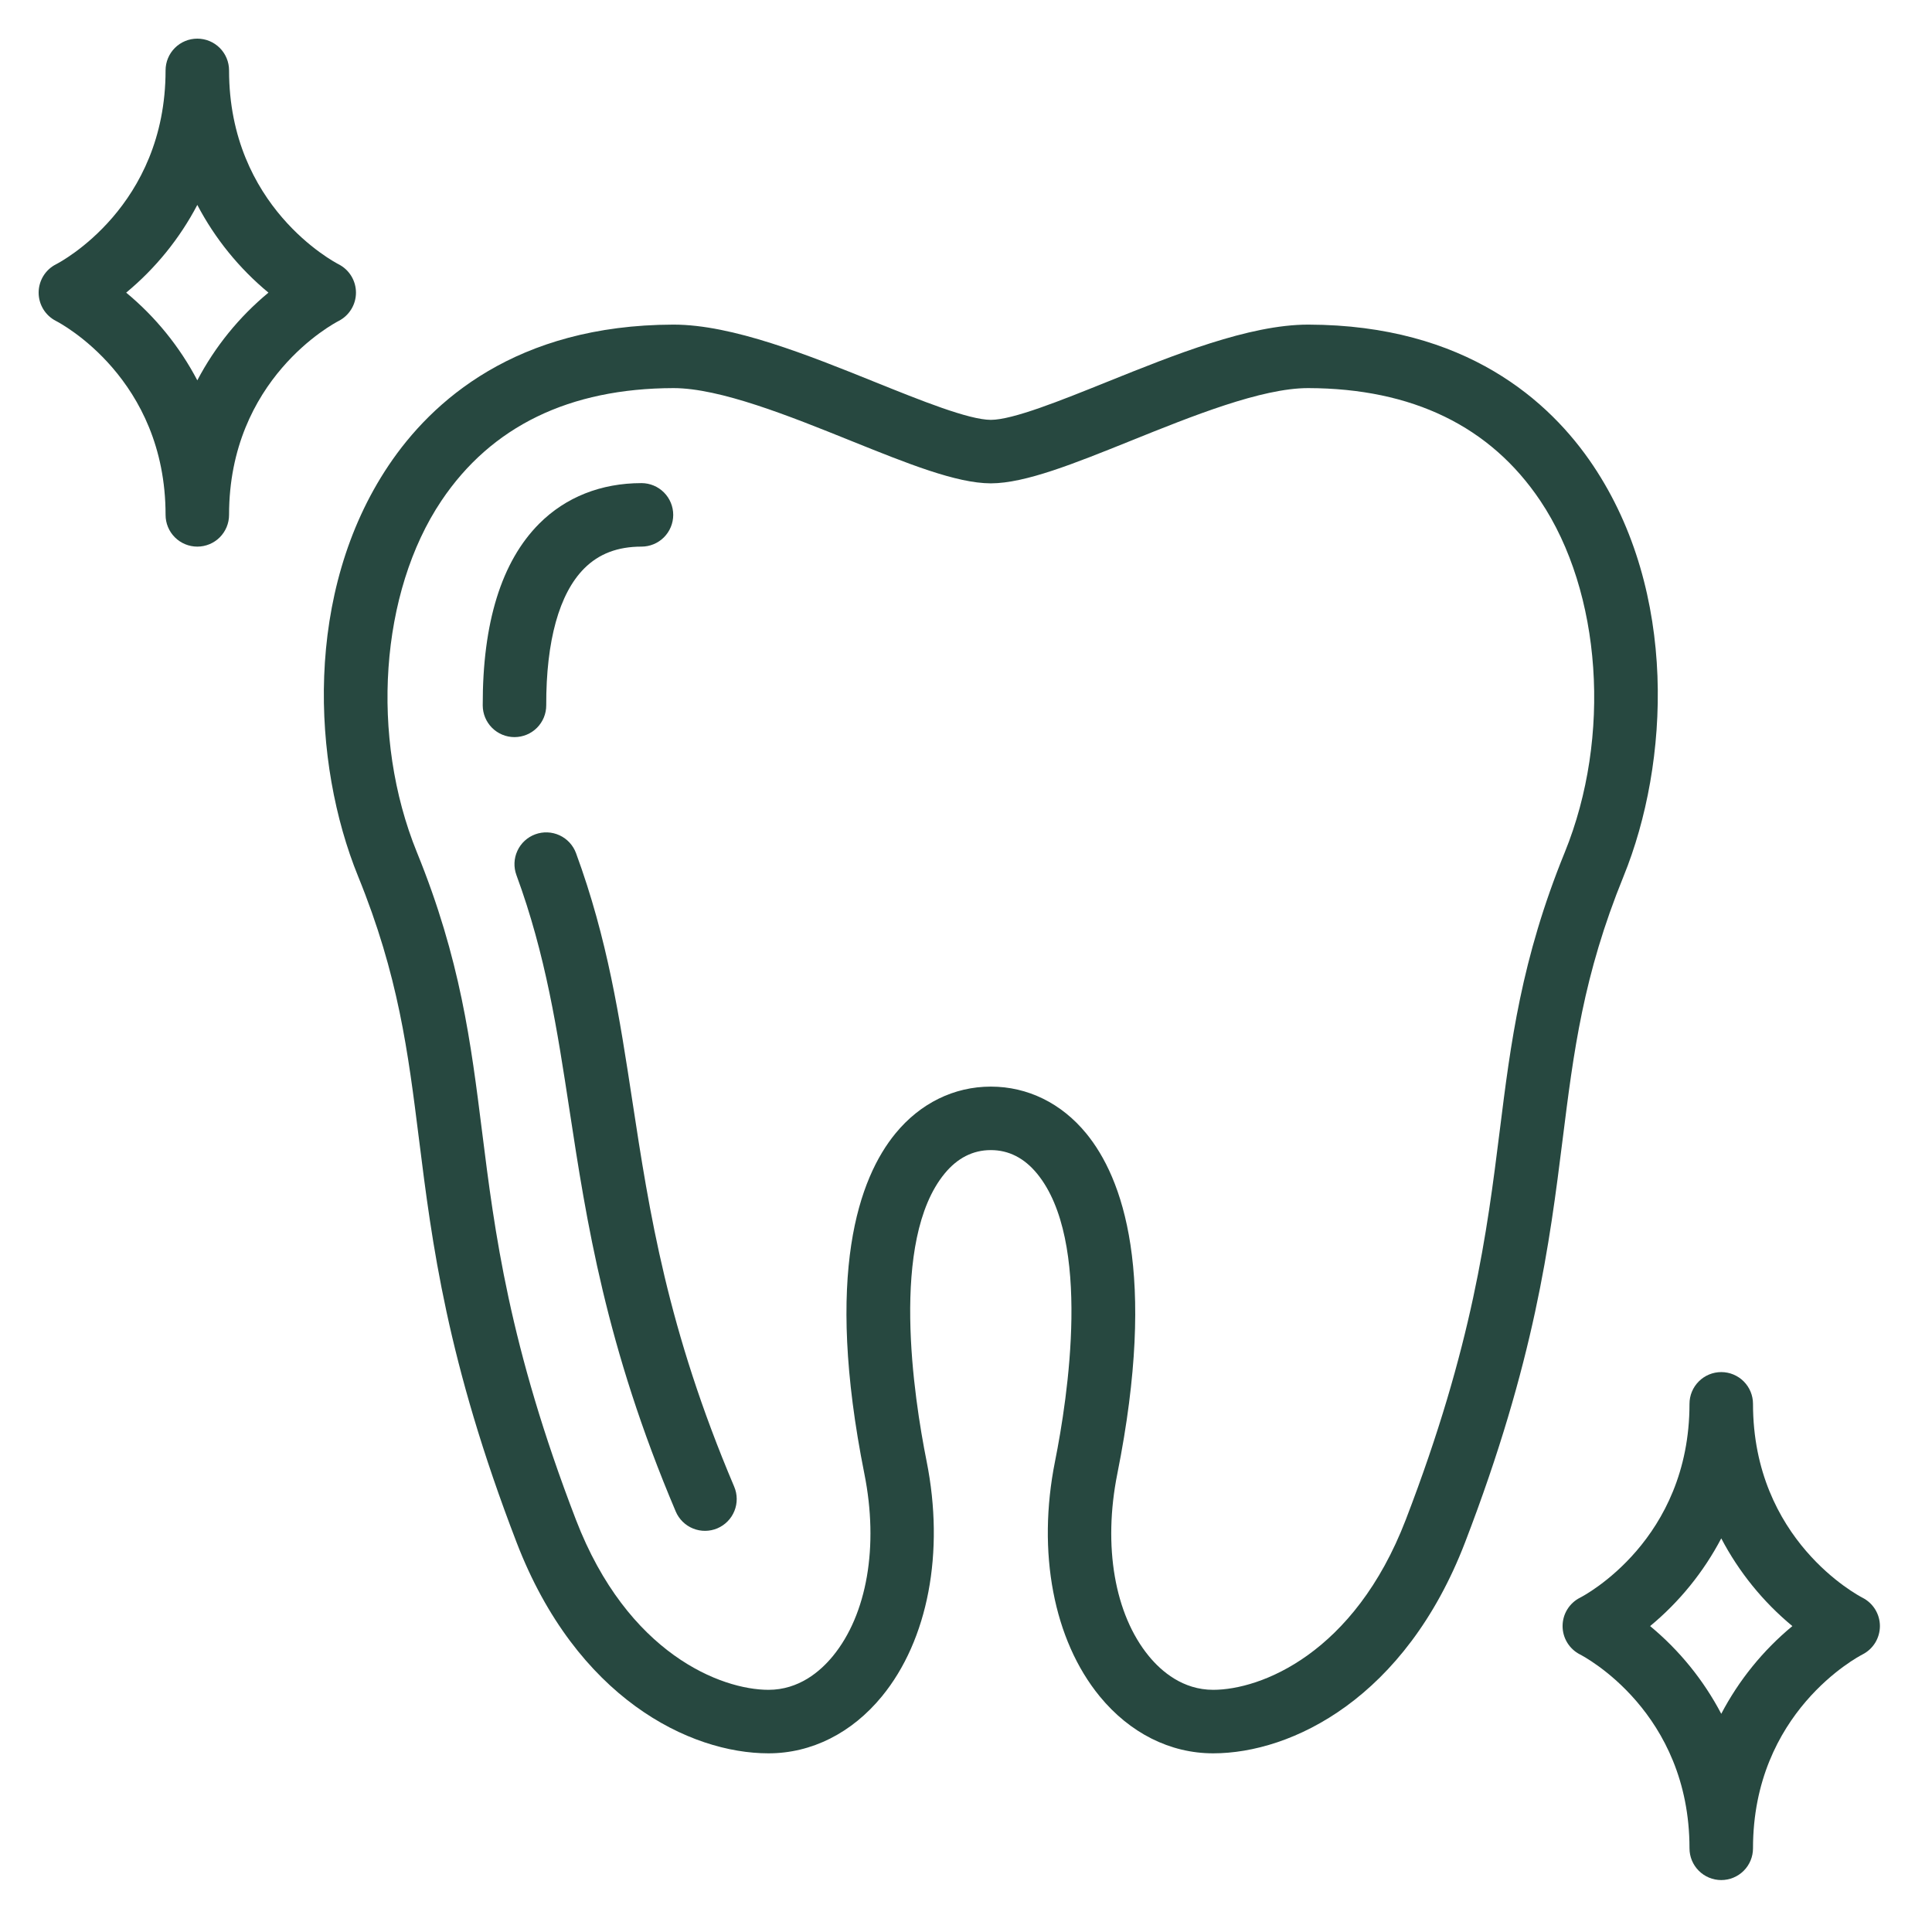 <?xml version="1.0" encoding="UTF-8"?>
<svg xmlns="http://www.w3.org/2000/svg" width="100" height="100" viewBox="0 0 100 100" fill="none">
  <path d="M80.879 84.16C80.878 84.464 80.961 84.763 81.12 85.023C81.278 85.282 81.505 85.493 81.776 85.632C82.008 85.751 87.448 88.62 87.448 95.669C87.448 96.105 87.621 96.523 87.93 96.831C88.238 97.139 88.656 97.312 89.092 97.312C89.527 97.312 89.945 97.139 90.254 96.831C90.562 96.523 90.735 96.105 90.735 95.669C90.735 88.635 96.151 85.763 96.404 85.633C96.675 85.495 96.902 85.285 97.061 85.027C97.219 84.768 97.303 84.47 97.304 84.167C97.304 83.863 97.22 83.566 97.062 83.307C96.903 83.048 96.676 82.838 96.406 82.7C96.175 82.581 90.735 79.712 90.735 72.663C90.735 72.227 90.562 71.809 90.254 71.501C89.945 71.192 89.527 71.019 89.092 71.019C88.656 71.019 88.238 71.192 87.93 71.501C87.621 71.809 87.448 72.227 87.448 72.663C87.448 79.712 82.008 82.581 81.783 82.696C81.512 82.832 81.284 83.042 81.124 83.3C80.964 83.558 80.88 83.856 80.879 84.16ZM89.092 79.626C90.006 81.368 91.257 82.912 92.773 84.166C91.257 85.42 90.006 86.963 89.092 88.706C88.177 86.963 86.926 85.42 85.41 84.166C86.926 82.912 88.177 81.368 89.092 79.626Z" fill="#274840"></path>
  <path d="M17.528 13.68C17.297 13.562 11.856 10.693 11.856 3.643C11.856 3.207 11.683 2.789 11.375 2.481C11.067 2.173 10.649 2 10.213 2C9.777 2 9.359 2.173 9.051 2.481C8.743 2.789 8.57 3.207 8.57 3.643C8.57 10.693 3.129 13.562 2.905 13.677C2.633 13.814 2.405 14.023 2.245 14.282C2.086 14.541 2.001 14.839 2 15.143C1.999 15.447 2.083 15.745 2.241 16.005C2.4 16.264 2.627 16.475 2.898 16.613C3.129 16.732 8.57 19.6 8.57 26.65C8.57 27.086 8.743 27.504 9.051 27.812C9.359 28.12 9.777 28.293 10.213 28.293C10.649 28.293 11.067 28.12 11.375 27.812C11.683 27.504 11.856 27.086 11.856 26.65C11.856 19.616 17.273 16.744 17.526 16.614C17.796 16.476 18.023 16.266 18.182 16.007C18.341 15.749 18.425 15.451 18.425 15.148C18.425 14.844 18.341 14.546 18.183 14.287C18.025 14.028 17.798 13.818 17.527 13.68H17.528ZM10.213 19.686C9.299 17.944 8.047 16.401 6.531 15.147C8.047 13.892 9.299 12.349 10.213 10.607C11.127 12.349 12.379 13.892 13.895 15.147C12.379 16.401 11.127 17.944 10.213 19.686Z" fill="#274840"></path>
  <path d="M32.727 56.965C32.07 52.665 31.448 48.602 29.815 44.159C29.664 43.75 29.357 43.418 28.962 43.235C28.566 43.052 28.114 43.034 27.705 43.184C27.296 43.334 26.963 43.641 26.781 44.037C26.598 44.432 26.579 44.884 26.73 45.294C28.25 49.426 28.846 53.329 29.478 57.462C30.353 63.188 31.346 69.678 34.976 78.235C35.146 78.636 35.469 78.953 35.873 79.116C36.277 79.28 36.73 79.276 37.131 79.106C37.532 78.935 37.849 78.613 38.012 78.209C38.176 77.804 38.172 77.352 38.002 76.951C34.533 68.774 33.615 62.771 32.727 56.965Z" fill="#274840"></path>
  <path d="M28.273 36.505C28.264 33.17 28.944 30.722 30.238 29.424C30.998 28.663 31.967 28.293 33.203 28.293C33.639 28.293 34.057 28.12 34.365 27.812C34.673 27.503 34.846 27.085 34.846 26.65C34.846 26.214 34.673 25.796 34.365 25.488C34.057 25.18 33.639 25.006 33.203 25.006C31.109 25.006 29.28 25.732 27.911 27.103C25.959 29.06 24.975 32.226 24.986 36.514C24.988 36.949 25.161 37.366 25.469 37.673C25.777 37.98 26.195 38.153 26.63 38.153H26.634C26.85 38.152 27.063 38.109 27.263 38.026C27.462 37.943 27.643 37.822 27.795 37.669C27.947 37.516 28.068 37.334 28.15 37.135C28.232 36.935 28.274 36.721 28.273 36.505Z" fill="#274840"></path>
  <path d="M67.727 16.802H67.705C64.657 16.802 60.748 18.378 57.298 19.768C54.906 20.731 52.433 21.728 51.287 21.732C50.137 21.728 47.664 20.731 45.273 19.768C41.822 18.377 37.914 16.802 34.865 16.802H34.843C26.697 16.823 22.338 20.776 20.115 24.089C15.713 30.651 16.15 39.5 18.535 45.358C20.624 50.492 21.117 54.419 21.687 58.966C22.361 64.346 23.126 70.444 26.74 79.838C29.838 87.894 35.699 90.752 39.777 90.752C42.005 90.752 44.091 89.704 45.649 87.802C48.038 84.888 48.902 80.342 47.962 75.639C47.297 72.314 46.056 64.206 48.89 60.748C49.553 59.939 50.358 59.529 51.28 59.529H51.289C52.212 59.529 53.016 59.939 53.68 60.748C56.514 64.206 55.273 72.313 54.608 75.639C53.667 80.342 54.532 84.888 56.92 87.802C58.479 89.704 60.565 90.752 62.792 90.752C66.87 90.752 72.731 87.894 75.83 79.838C79.443 70.444 80.207 64.346 80.883 58.966C81.453 54.419 81.945 50.492 84.035 45.358C86.42 39.499 86.856 30.651 82.455 24.089C80.232 20.775 75.873 16.822 67.727 16.802ZM80.991 44.119C78.738 49.653 78.195 53.979 77.622 58.557C76.971 63.751 76.233 69.637 72.763 78.659C70.09 85.61 65.239 87.465 62.794 87.465C61.225 87.465 60.117 86.515 59.463 85.719C57.692 83.559 57.083 80.032 57.832 76.285C59.912 65.883 58.105 60.962 56.223 58.666C54.942 57.103 53.19 56.243 51.291 56.243H51.282C49.382 56.243 47.63 57.103 46.35 58.666C44.467 60.962 42.66 65.883 44.74 76.285C45.49 80.032 44.88 83.559 43.109 85.719C42.456 86.516 41.348 87.465 39.778 87.465C37.334 87.465 32.483 85.61 29.809 78.658C26.339 69.637 25.601 63.751 24.95 58.557C24.375 53.978 23.834 49.653 21.581 44.119C19.148 38.142 19.668 30.658 22.847 25.919C25.433 22.064 29.473 20.102 34.853 20.088C37.271 20.087 40.866 21.535 44.045 22.816C46.97 23.994 49.495 25.012 51.276 25.018H51.296C53.077 25.012 55.602 23.994 58.527 22.816C61.7 21.537 65.294 20.088 67.705 20.088H67.719C73.1 20.102 77.139 22.063 79.726 25.919C82.904 30.658 83.424 38.142 80.991 44.119Z" fill="#274840"></path>
</svg>
